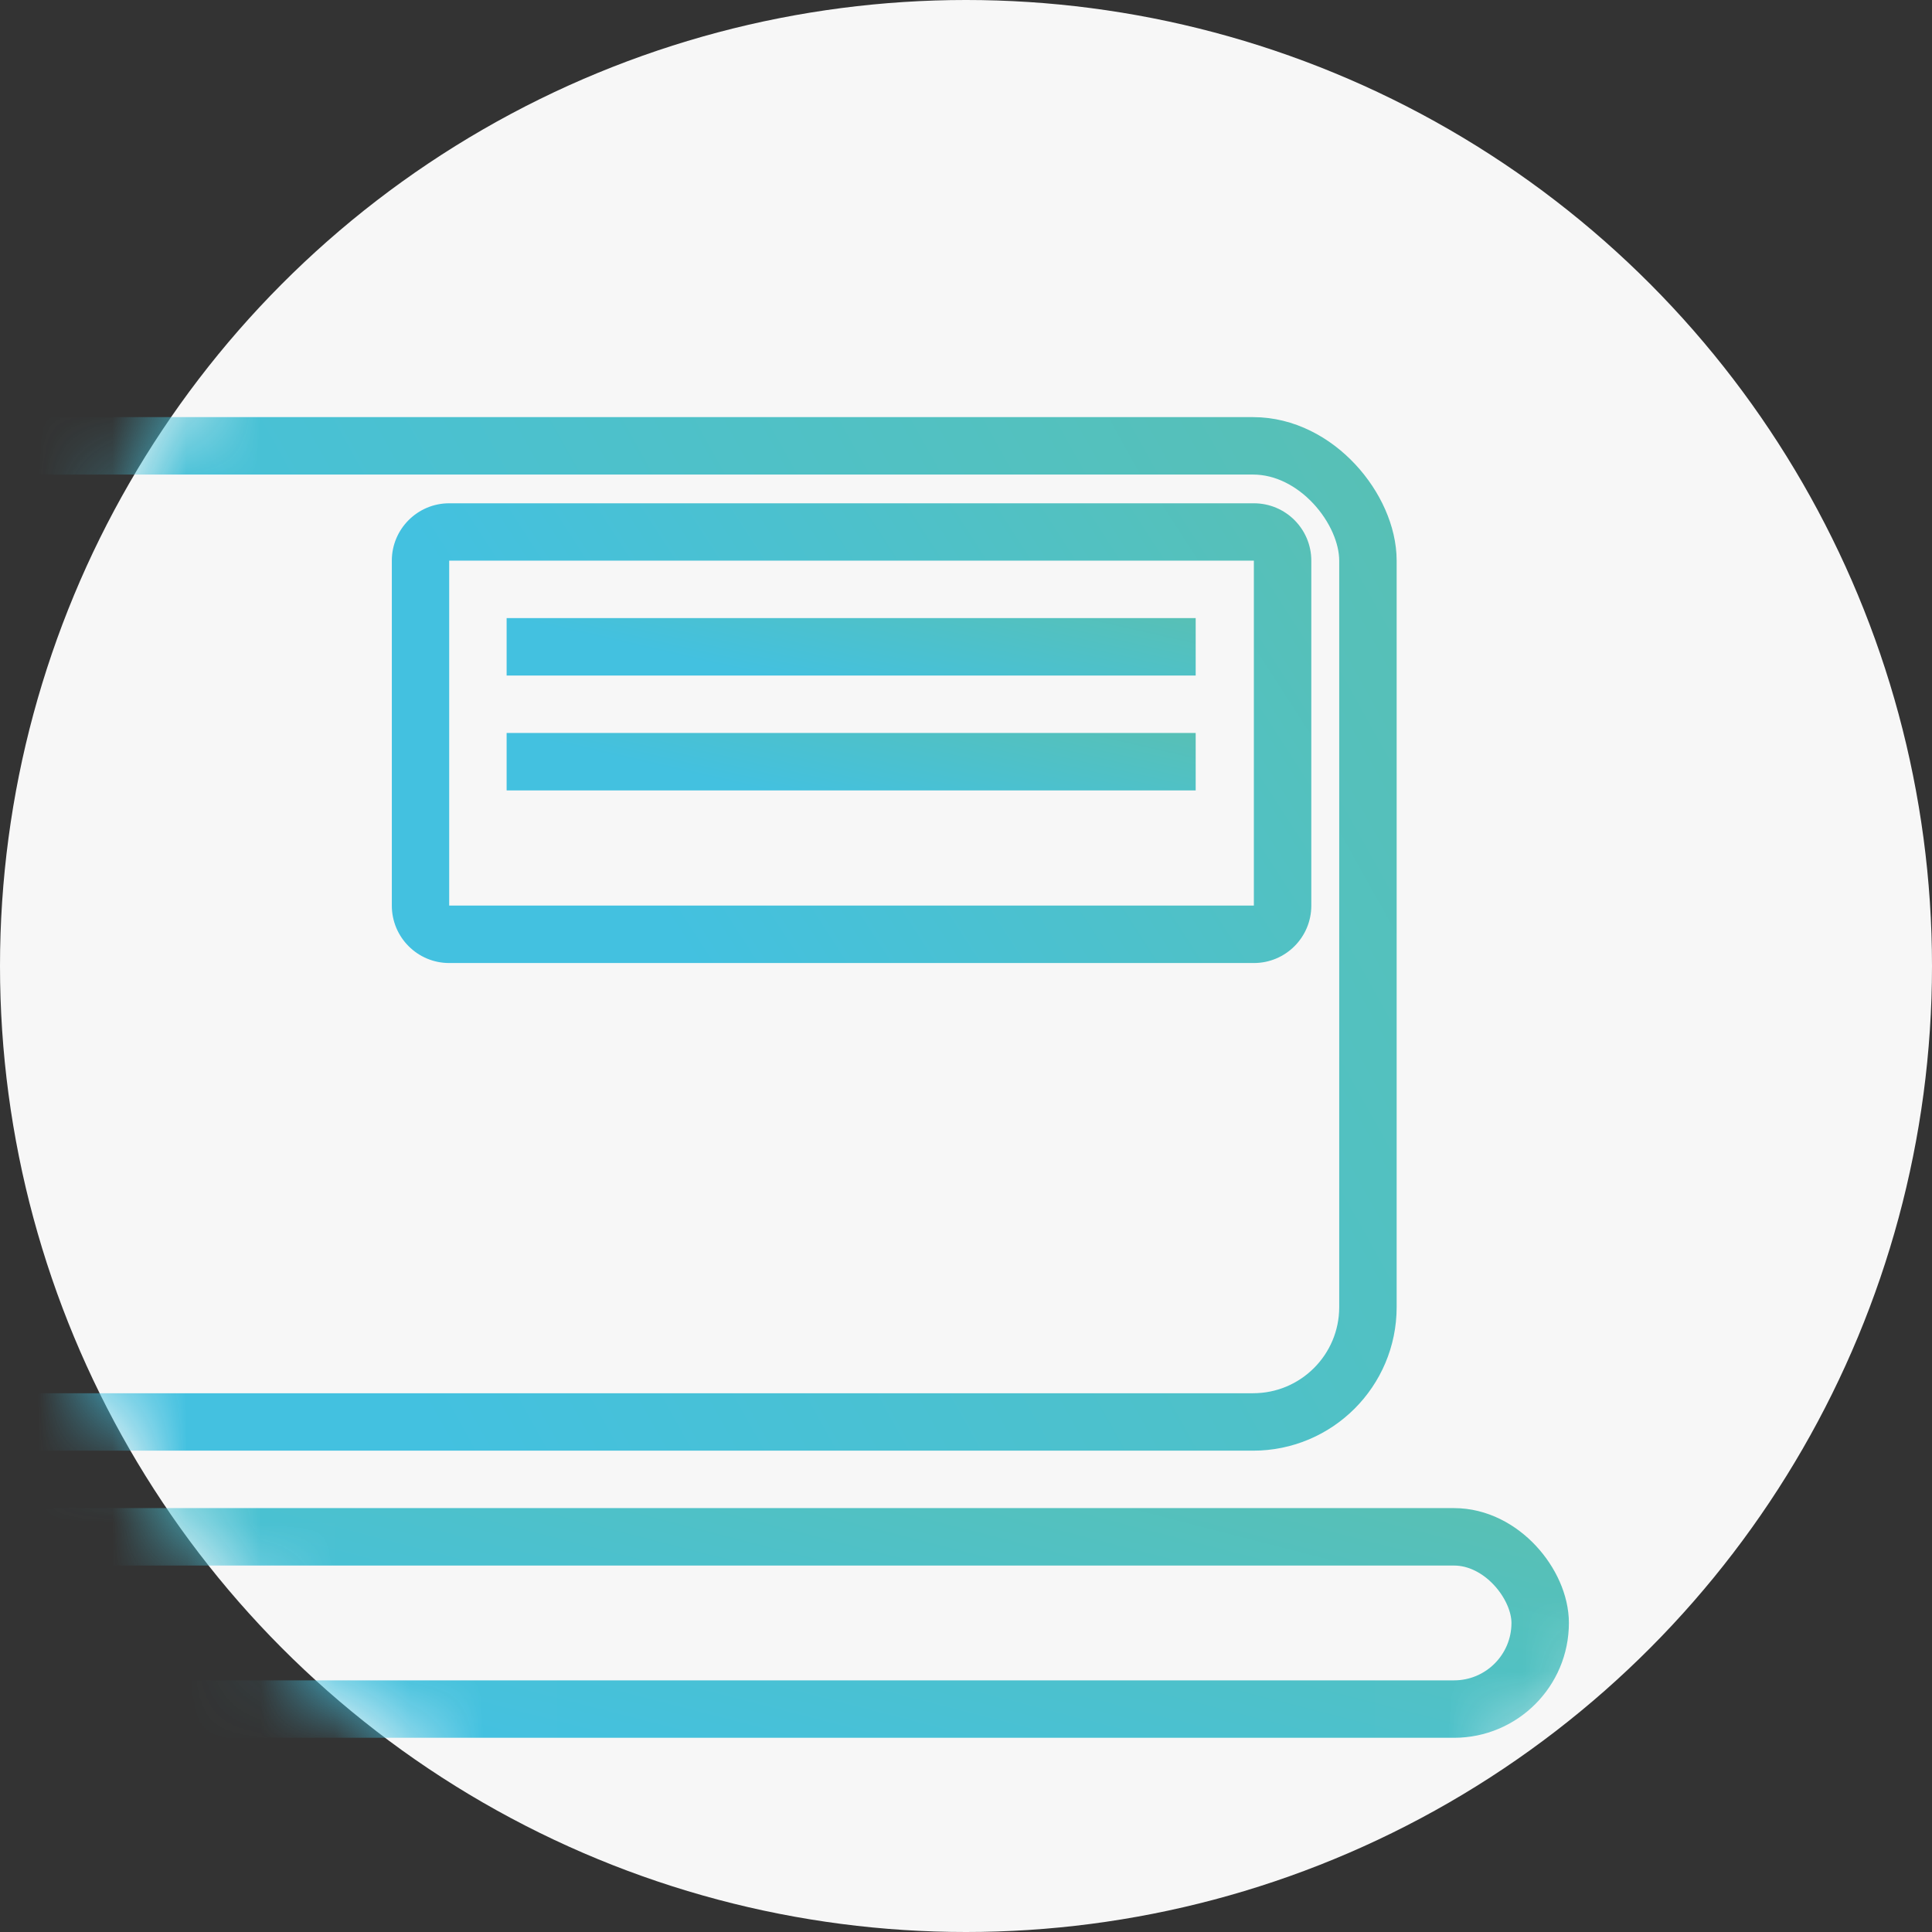 <svg width="26" height="26" viewBox="0 0 26 26" fill="none" xmlns="http://www.w3.org/2000/svg">
<rect x="0" y="0" width="26" height="26" fill="#333333" stroke="none"/>
<circle cx="13" cy="13" r="13" fill="#F7F7F7"/>
<mask id="mask0_18_996" style="mask-type:alpha" maskUnits="userSpaceOnUse" x="0" y="0" width="26" height="26">
<circle cx="13" cy="13" r="13" fill="#F7F7F7"/>
</mask>
<g mask="url(#mask0_18_996)">
<rect x="-1.682" y="6" width="20.091" height="13.136" rx="1.545" stroke="url(#paint0_linear_18_996)" stroke-width="0.773" stroke-miterlimit="10"/>
<rect x="-4" y="20.682" width="24.727" height="2.318" rx="1.159" stroke="url(#paint1_linear_18_996)" stroke-width="0.773" stroke-miterlimit="10"/>
<path fill-rule="evenodd" clip-rule="evenodd" d="M16.874 7.545H6.045V7.545V12.187L16.874 12.187L16.874 7.545ZM6.045 6.773C5.619 6.773 5.273 7.119 5.273 7.545V12.187C5.273 12.614 5.619 12.96 6.045 12.96H16.874C17.301 12.96 17.647 12.614 17.647 12.187V7.545C17.647 7.119 17.301 6.773 16.874 6.773H6.045Z" fill="url(#paint2_linear_18_996)"/>
<rect x="6.818" y="8.318" width="9.273" height="0.773" fill="url(#paint3_linear_18_996)"/>
<rect x="6.818" y="9.864" width="9.273" height="0.773" fill="url(#paint4_linear_18_996)"/>
</g>
<defs>
<linearGradient id="paint0_linear_18_996" x1="-0.566" y1="15.582" x2="53.845" y2="-14.773" gradientUnits="userSpaceOnUse">
<stop offset="0.06" stop-color="#43C1E0"/>
<stop offset="1" stop-color="#88BF52"/>
</linearGradient>
<linearGradient id="paint1_linear_18_996" x1="-2.626" y1="22.373" x2="2.814" y2="1.203" gradientUnits="userSpaceOnUse">
<stop offset="0.06" stop-color="#43C1E0"/>
<stop offset="1" stop-color="#88BF52"/>
</linearGradient>
<linearGradient id="paint2_linear_18_996" x1="5.96" y1="11.864" x2="36.946" y2="-8.172" gradientUnits="userSpaceOnUse">
<stop offset="0.06" stop-color="#43C1E0"/>
<stop offset="1" stop-color="#88BF52"/>
</linearGradient>
<linearGradient id="paint3_linear_18_996" x1="7.333" y1="8.882" x2="8.967" y2="1.732" gradientUnits="userSpaceOnUse">
<stop offset="0.06" stop-color="#43C1E0"/>
<stop offset="1" stop-color="#88BF52"/>
</linearGradient>
<linearGradient id="paint4_linear_18_996" x1="7.333" y1="10.427" x2="8.967" y2="3.278" gradientUnits="userSpaceOnUse">
<stop offset="0.06" stop-color="#43C1E0"/>
<stop offset="1" stop-color="#88BF52"/>
</linearGradient>
</defs>
</svg>
